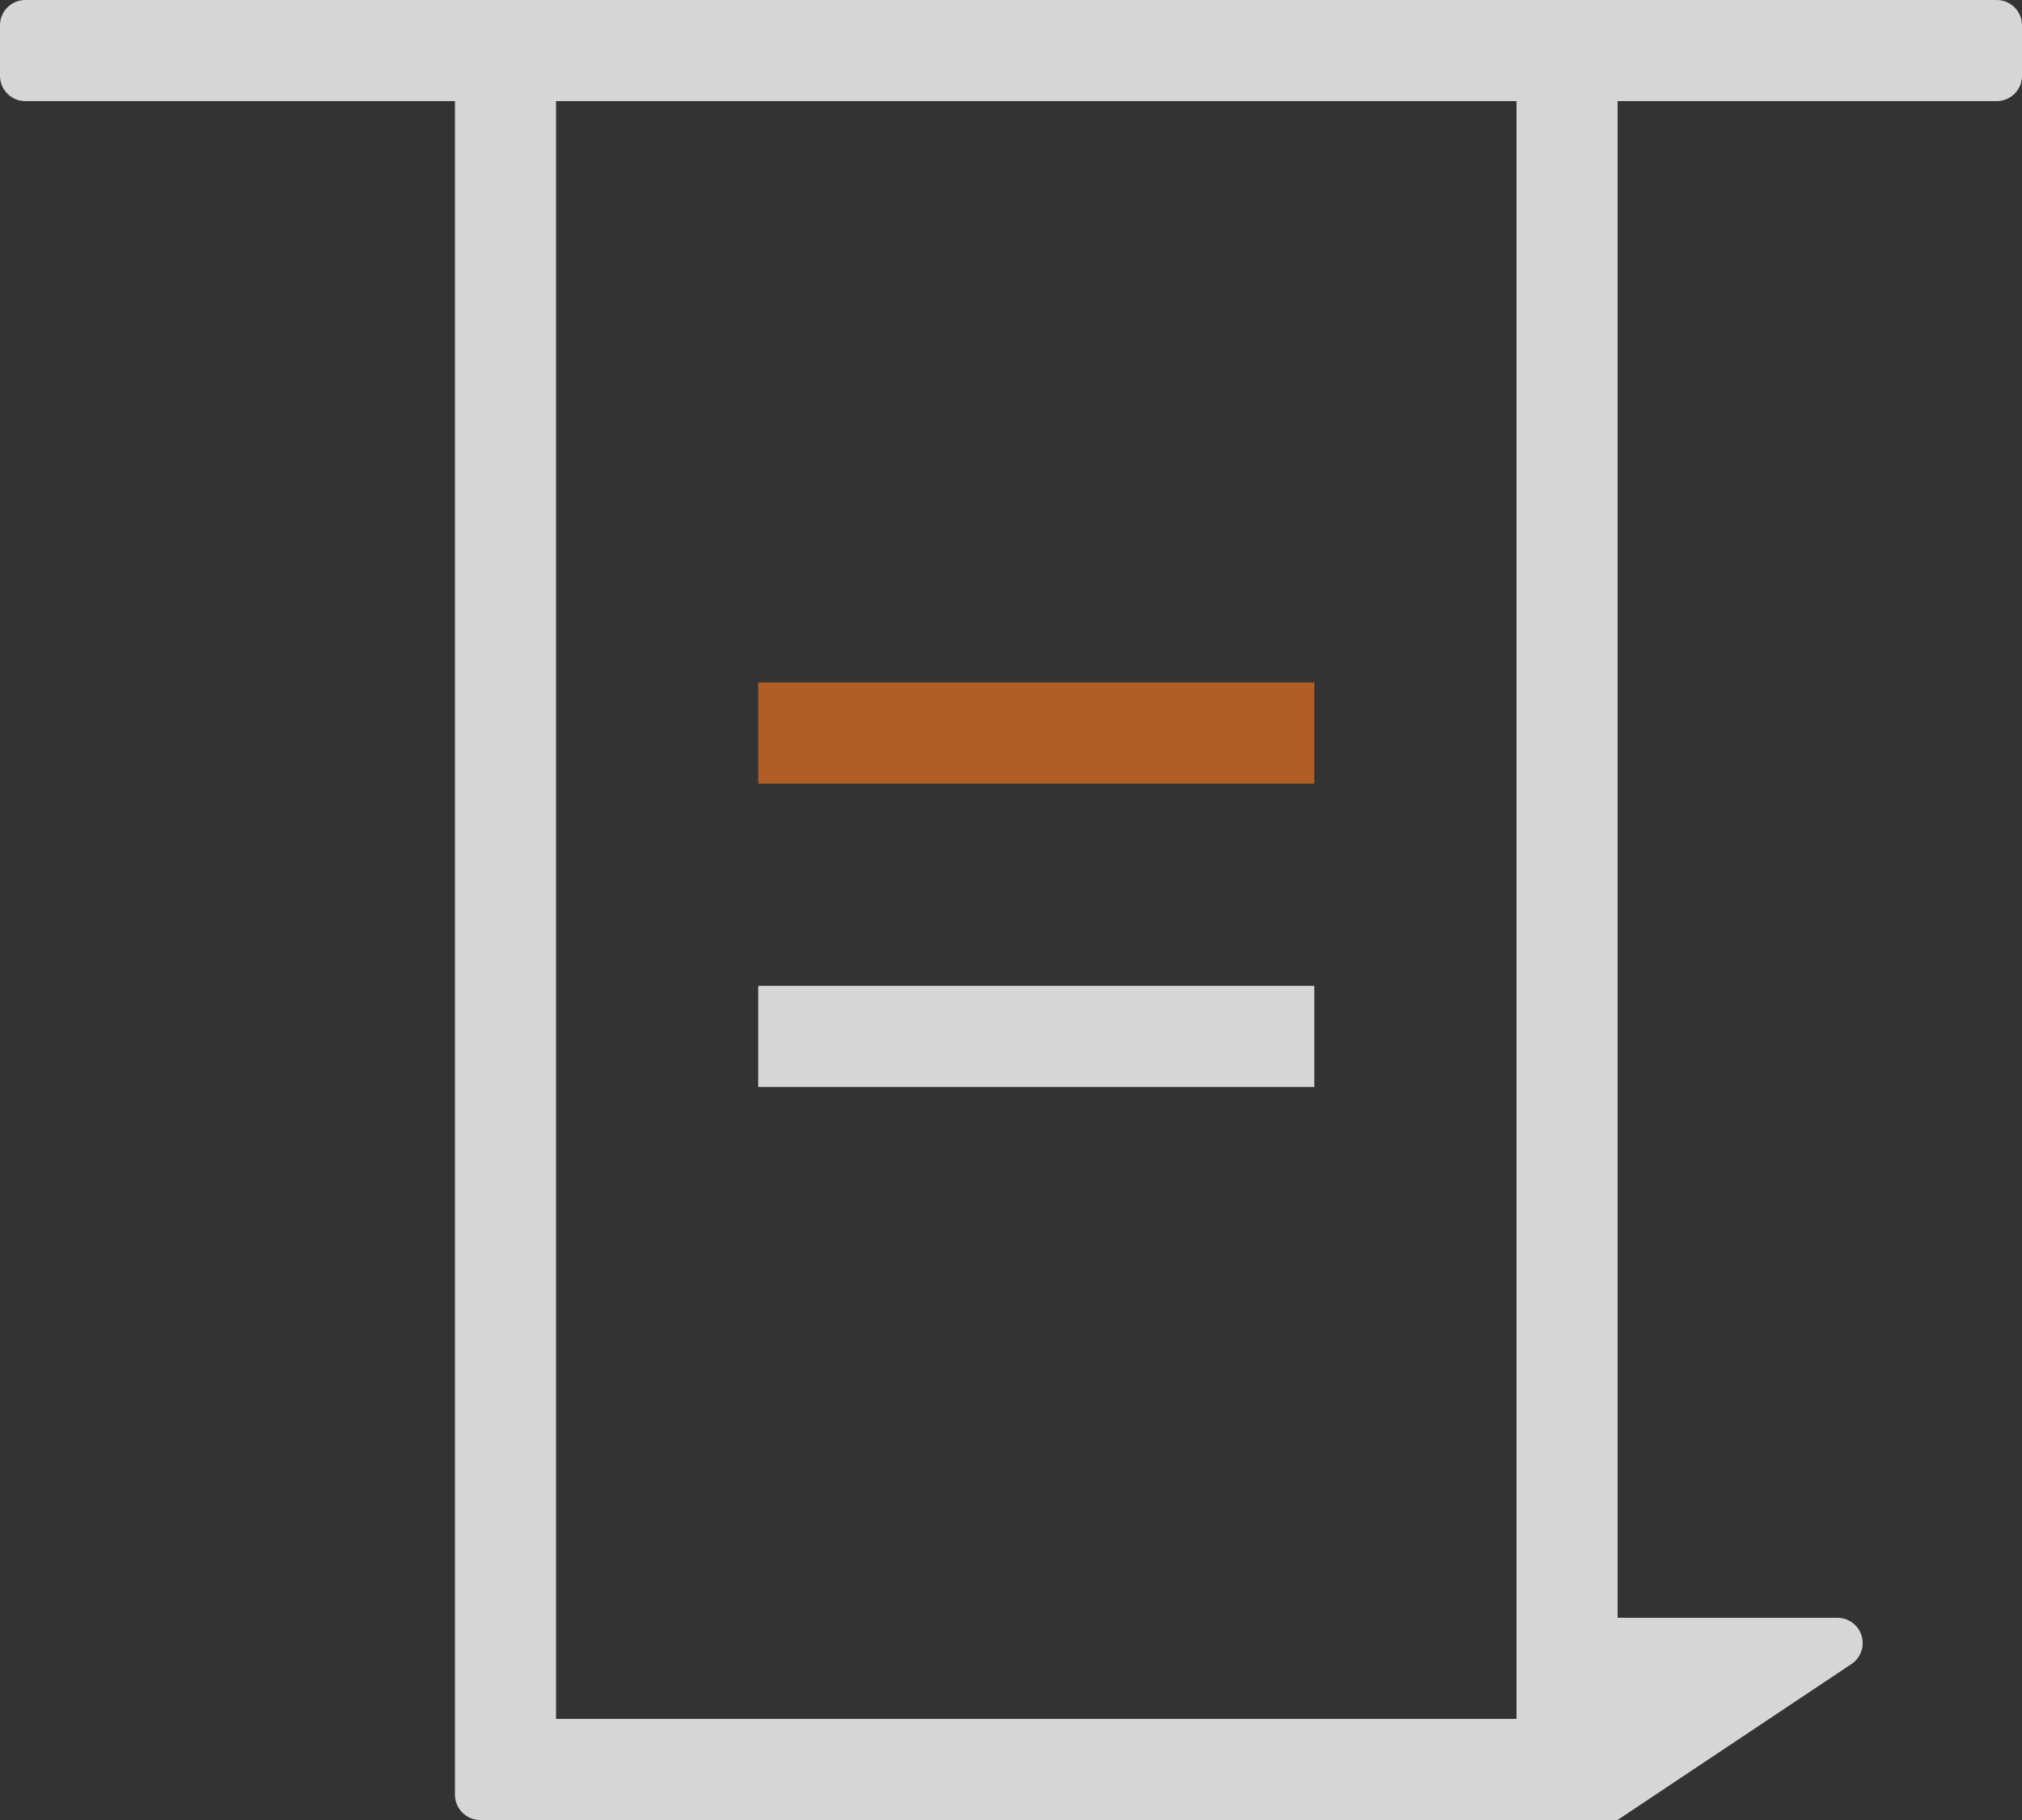 <?xml version="1.0" encoding="UTF-8"?>
<svg width="80px" height="72px" viewBox="0 0 80 72" version="1.1" xmlns="http://www.w3.org/2000/svg" xmlns:xlink="http://www.w3.org/1999/xlink">
    <rect x="0" y="0" width="80" height="72" fill="#333333" stroke="none"/>
    <!-- Generator: Sketch 59.1 (86144) - https://sketch.com -->
    <title>编组 6</title>
    <desc>Created with Sketch.</desc>
    <g id="页面-1" stroke="none" stroke-width="1" fill="none" fill-rule="evenodd" opacity="0.8">
        <g id="D2s-COMBO_中" transform="translate(-328, -3516)">
            <g id="p5" transform="translate(0, 2946)">
                <g id="外径40mm纸卷" transform="translate(295, 568)">
                    <g id="编组-6" transform="translate(33, 2)">
                        <path d="M79,0 C79.552,-1.01453063e-16 80,0.448 80,1 L80,3 C80,3.552 79.552,4 79,4 L64,4 L64,64 L72.697,64 C73.032,64 73.344,64.167 73.529,64.445 C73.836,64.905 73.711,65.526 73.252,65.832 L73.252,65.832 L64,72 L19,72 C18.448,72 18,71.552 18,71 L18,4 L1,4 C0.448,4 6.76353751e-17,3.552 0,3 L0,1 C-6.76353751e-17,0.448 0.448,1.01453063e-16 1,0 L79,0 Z M60,4 L22,4 L22,68 L60,68 L60,4 Z M52,39 L52,43 L30,43 L30,39 L52,39 Z" id="形状结合" fill="#FFFFFF"></path>
                        <rect id="矩形" fill="#D06923" x="30" y="27" width="22" height="4"></rect>
                    </g>
                </g>
            </g>
        </g>
    </g>
</svg>